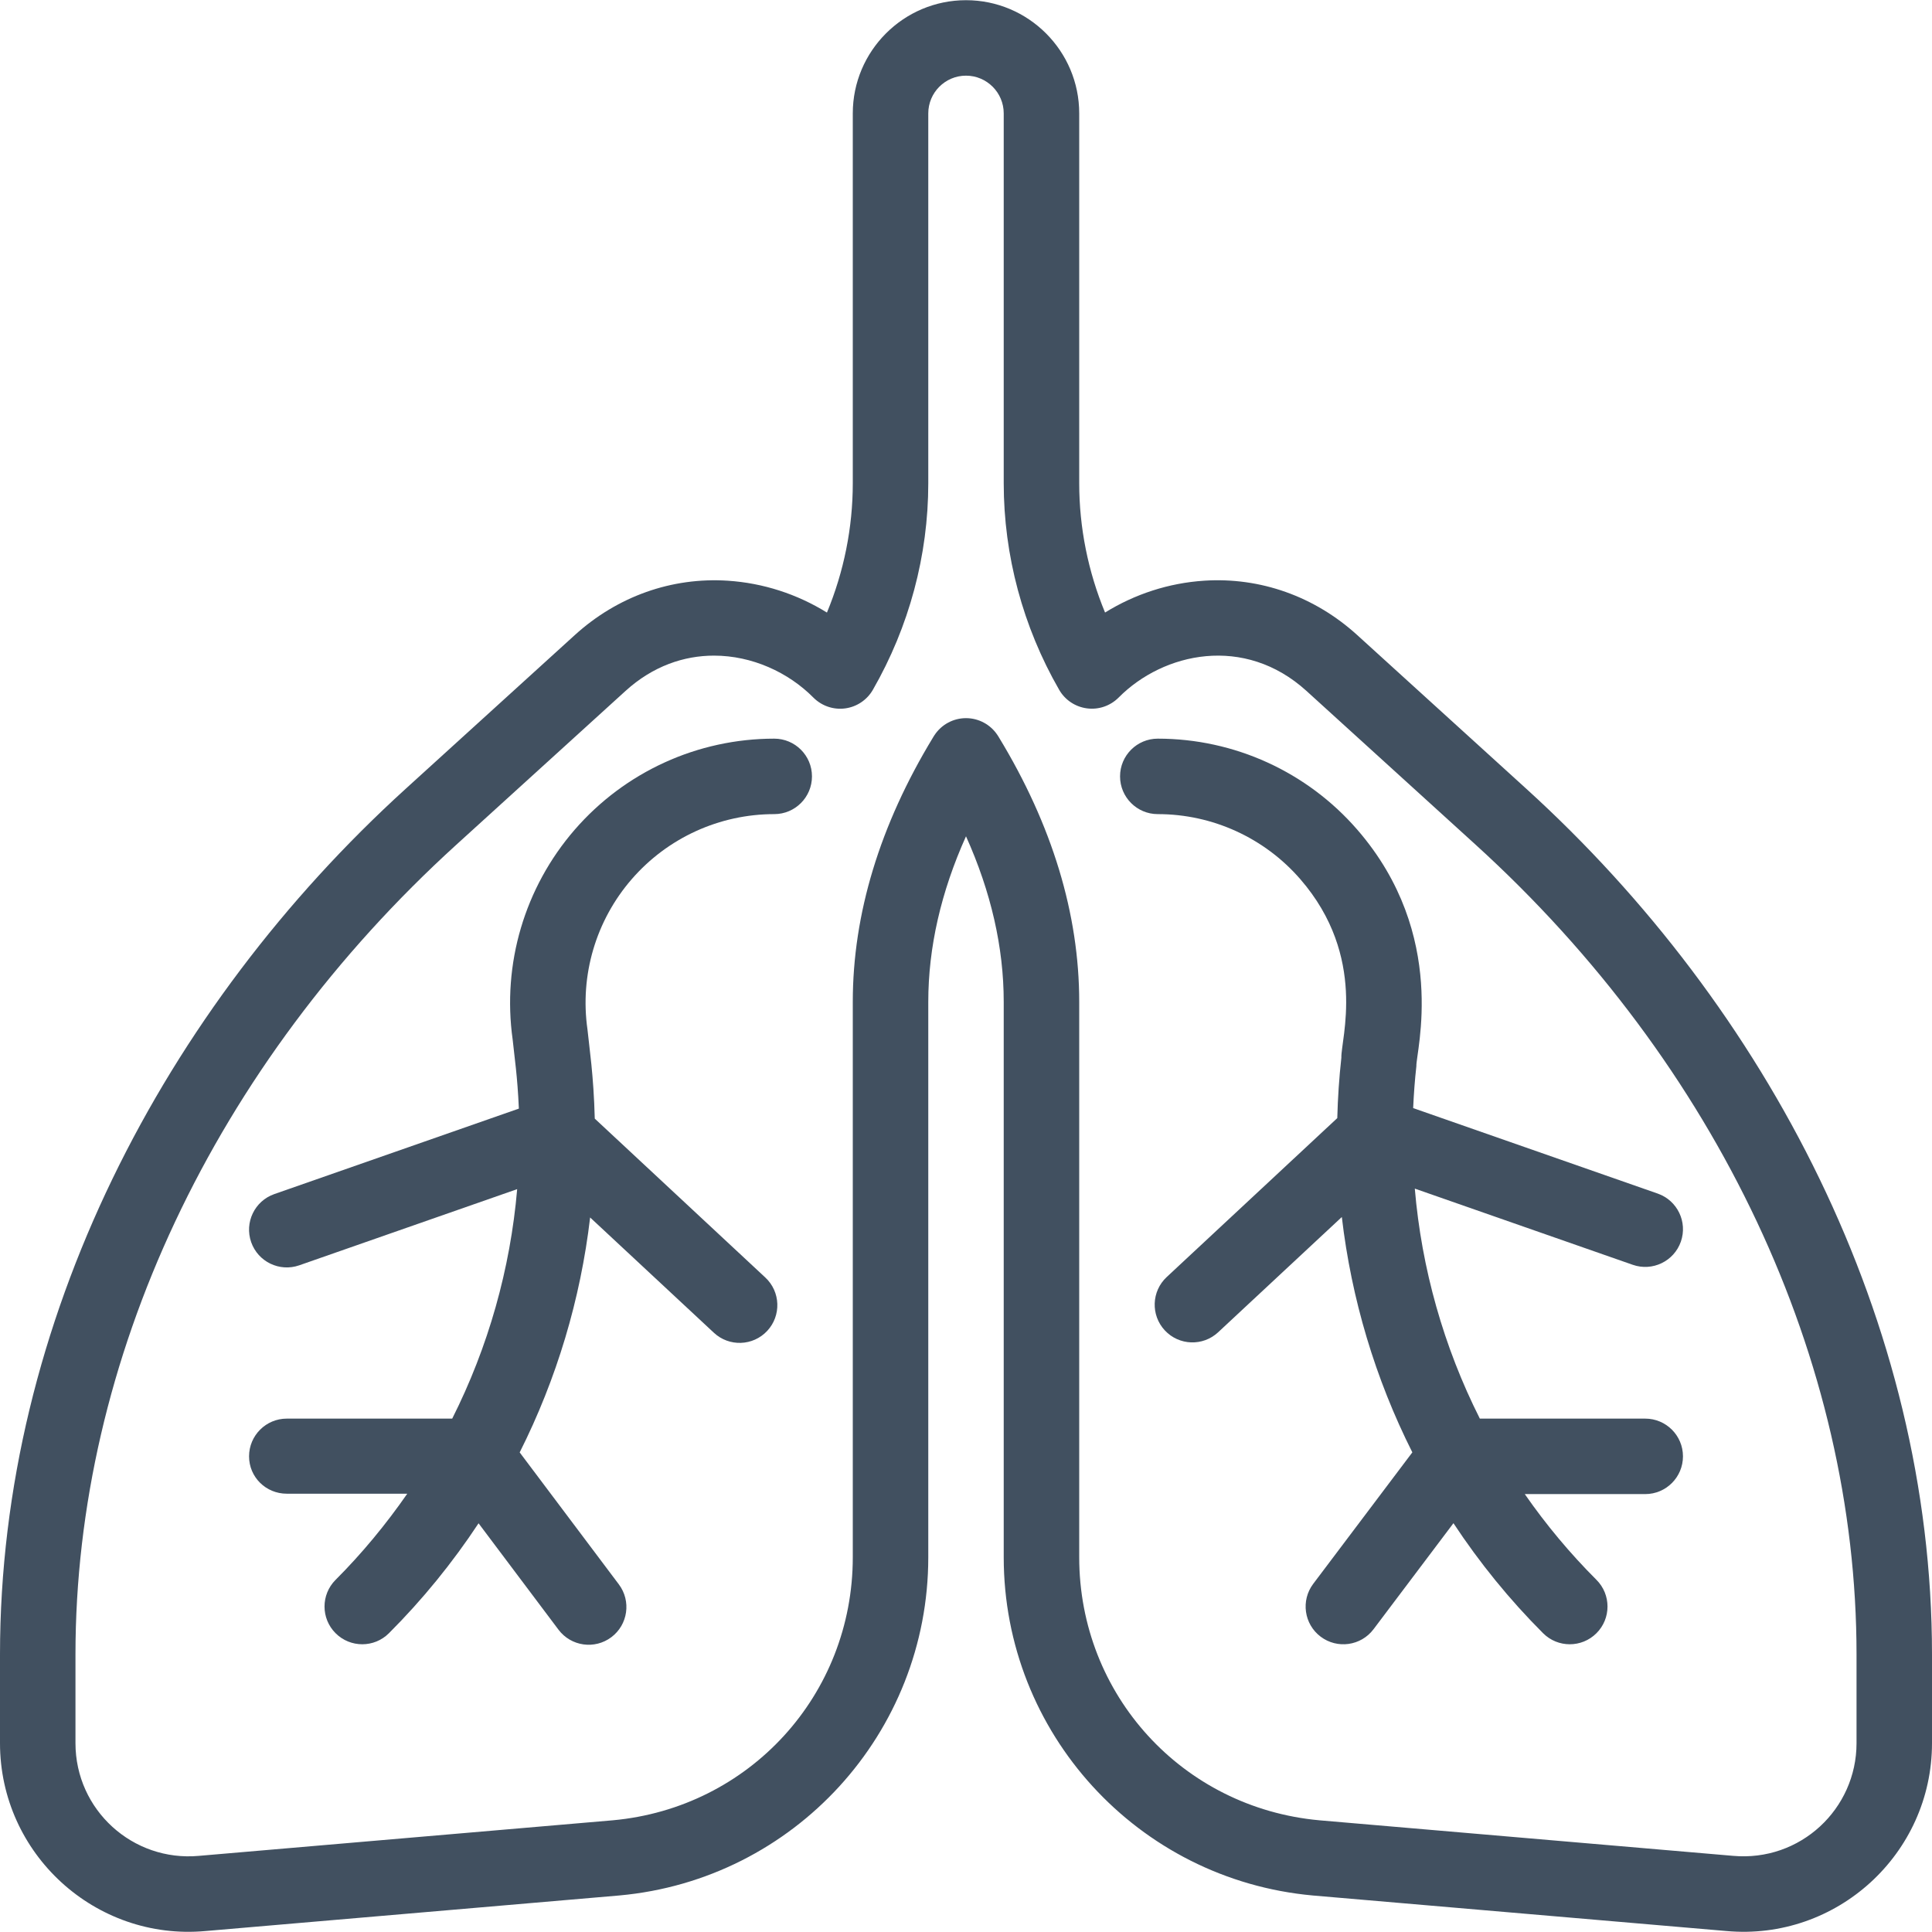 <svg xmlns="http://www.w3.org/2000/svg" width="80" height="80" viewBox="0 0 80 80" fill="none"><g clip-path="url(#clip0_12544_2210)"><path d="M68.126 58.742H61.277C59.779 55.77 58.864 52.526 58.584 49.218L67.61 52.373C68.424 52.657 69.316 52.228 69.601 51.413C69.885 50.599 69.456 49.708 68.641 49.423L58.516 45.884C58.542 45.303 58.584 44.722 58.649 44.147C58.621 43.589 59.999 38.732 56.204 34.357C54.125 31.96 51.114 30.586 47.941 30.586C47.079 30.586 46.379 31.285 46.379 32.148C46.379 33.011 47.079 33.711 47.941 33.711C50.207 33.711 52.358 34.693 53.843 36.405C56.636 39.624 55.515 43.055 55.543 43.798C55.451 44.626 55.395 45.464 55.374 46.298L48.31 52.88C47.679 53.468 47.644 54.457 48.233 55.089C48.822 55.721 49.81 55.754 50.441 55.166L55.562 50.394C55.958 53.779 56.945 57.086 58.482 60.139L54.378 65.583C53.859 66.272 53.996 67.252 54.685 67.771C55.373 68.29 56.353 68.154 56.874 67.464L60.184 63.072C61.265 64.71 62.506 66.238 63.896 67.628C64.506 68.238 65.495 68.238 66.106 67.628C66.716 67.018 66.716 66.028 66.106 65.418C65.011 64.324 64.019 63.135 63.138 61.867H68.126C68.988 61.867 69.688 61.167 69.688 60.304C69.688 59.441 68.988 58.742 68.126 58.742Z" fill="#415060"></path><path d="M32.06 33.711C32.923 33.711 33.622 33.011 33.622 32.148C33.622 31.285 32.922 30.586 32.06 30.586C28.887 30.586 25.876 31.96 23.797 34.357C21.724 36.748 20.788 39.913 21.228 43.045C21.303 43.778 21.426 44.548 21.485 45.905L11.36 49.444C10.545 49.728 10.116 50.619 10.4 51.434C10.685 52.248 11.575 52.678 12.391 52.394L21.415 49.24C21.132 52.542 20.218 55.778 18.725 58.742H11.875C11.012 58.742 10.313 59.442 10.313 60.304C10.313 61.167 11.012 61.851 11.875 61.851H16.864C15.982 63.12 14.99 64.324 13.896 65.418C13.285 66.028 13.285 67.018 13.896 67.628C14.506 68.238 15.495 68.238 16.105 67.628C17.494 66.239 18.735 64.713 19.816 63.076L23.126 67.482C23.645 68.172 24.624 68.311 25.314 67.793C26.004 67.275 26.143 66.295 25.625 65.605L21.519 60.141C23.052 57.095 24.039 53.794 24.436 50.413L29.561 55.187C30.19 55.774 31.179 55.741 31.769 55.109C32.357 54.477 32.322 53.489 31.691 52.9L24.628 46.32C24.582 44.512 24.397 43.346 24.331 42.673C24.329 42.658 24.328 42.643 24.326 42.627C24.005 40.385 24.673 38.116 26.158 36.405C27.643 34.693 29.794 33.711 32.06 33.711Z" fill="#415060"></path><path d="M63.207 32.667L56.198 26.295C54.435 24.694 52.187 23.895 49.864 24.045C48.401 24.14 46.993 24.598 45.758 25.364C45.054 23.666 44.688 21.844 44.688 20.011V4.695C44.688 2.111 42.585 0.008 40 0.008C37.415 0.008 35.312 2.111 35.312 4.695V20.011C35.312 21.844 34.946 23.666 34.242 25.365C33.006 24.599 31.599 24.142 30.136 24.046C27.814 23.895 25.565 24.694 23.802 26.296L16.793 32.667C6.823 41.731 0 54.707 0 68.509V72.18C0 76.762 3.942 80.375 8.512 79.96L25.648 78.487C32.886 77.829 38.438 71.763 38.438 64.483V41.486C38.438 39.234 38.962 36.937 40 34.629C41.038 36.937 41.562 39.234 41.562 41.486V64.483C41.562 71.758 47.109 77.829 54.36 78.488L71.48 79.959C76.05 80.376 80 76.769 80 72.18V68.509C80 54.71 73.178 41.733 63.207 32.667ZM76.875 72.18C76.875 74.906 74.547 77.098 71.756 76.846L54.635 75.375C48.964 74.859 44.688 70.176 44.688 64.483V41.486C44.688 37.849 43.569 34.163 41.362 30.531C41.355 30.52 41.349 30.509 41.342 30.498C41.329 30.478 41.316 30.457 41.302 30.436C41.013 30 40.524 29.737 40 29.737C39.476 29.737 38.987 30 38.698 30.436C38.684 30.457 38.672 30.477 38.658 30.498C38.651 30.509 38.645 30.52 38.638 30.531C36.431 34.163 35.312 37.849 35.312 41.486V64.483C35.312 70.176 31.036 74.859 25.372 75.375L8.237 76.847C5.498 77.097 3.125 74.948 3.125 72.18V68.509C3.125 56.312 8.873 44.091 18.895 34.979L25.904 28.608C27.035 27.58 28.322 27.148 29.565 27.148C31.138 27.148 32.643 27.839 33.679 28.884C34.023 29.23 34.508 29.397 34.991 29.334C35.475 29.271 35.901 28.985 36.144 28.563C37.644 25.953 38.438 22.996 38.438 20.011V4.695C38.438 3.834 39.138 3.133 40 3.133C40.862 3.133 41.562 3.834 41.562 4.695V20.011C41.562 22.996 42.356 25.953 43.857 28.562C44.1 28.985 44.526 29.269 45.009 29.332C45.492 29.396 45.977 29.229 46.321 28.883C48.177 27.011 51.532 26.279 54.096 28.608L61.105 34.98H61.105C71.127 44.091 76.875 56.312 76.875 68.509V72.18Z" fill="#415060"></path></g><defs><clipPath id="clip0_12544_2210"><rect width="80" height="80" fill="white"></rect></clipPath></defs></svg>